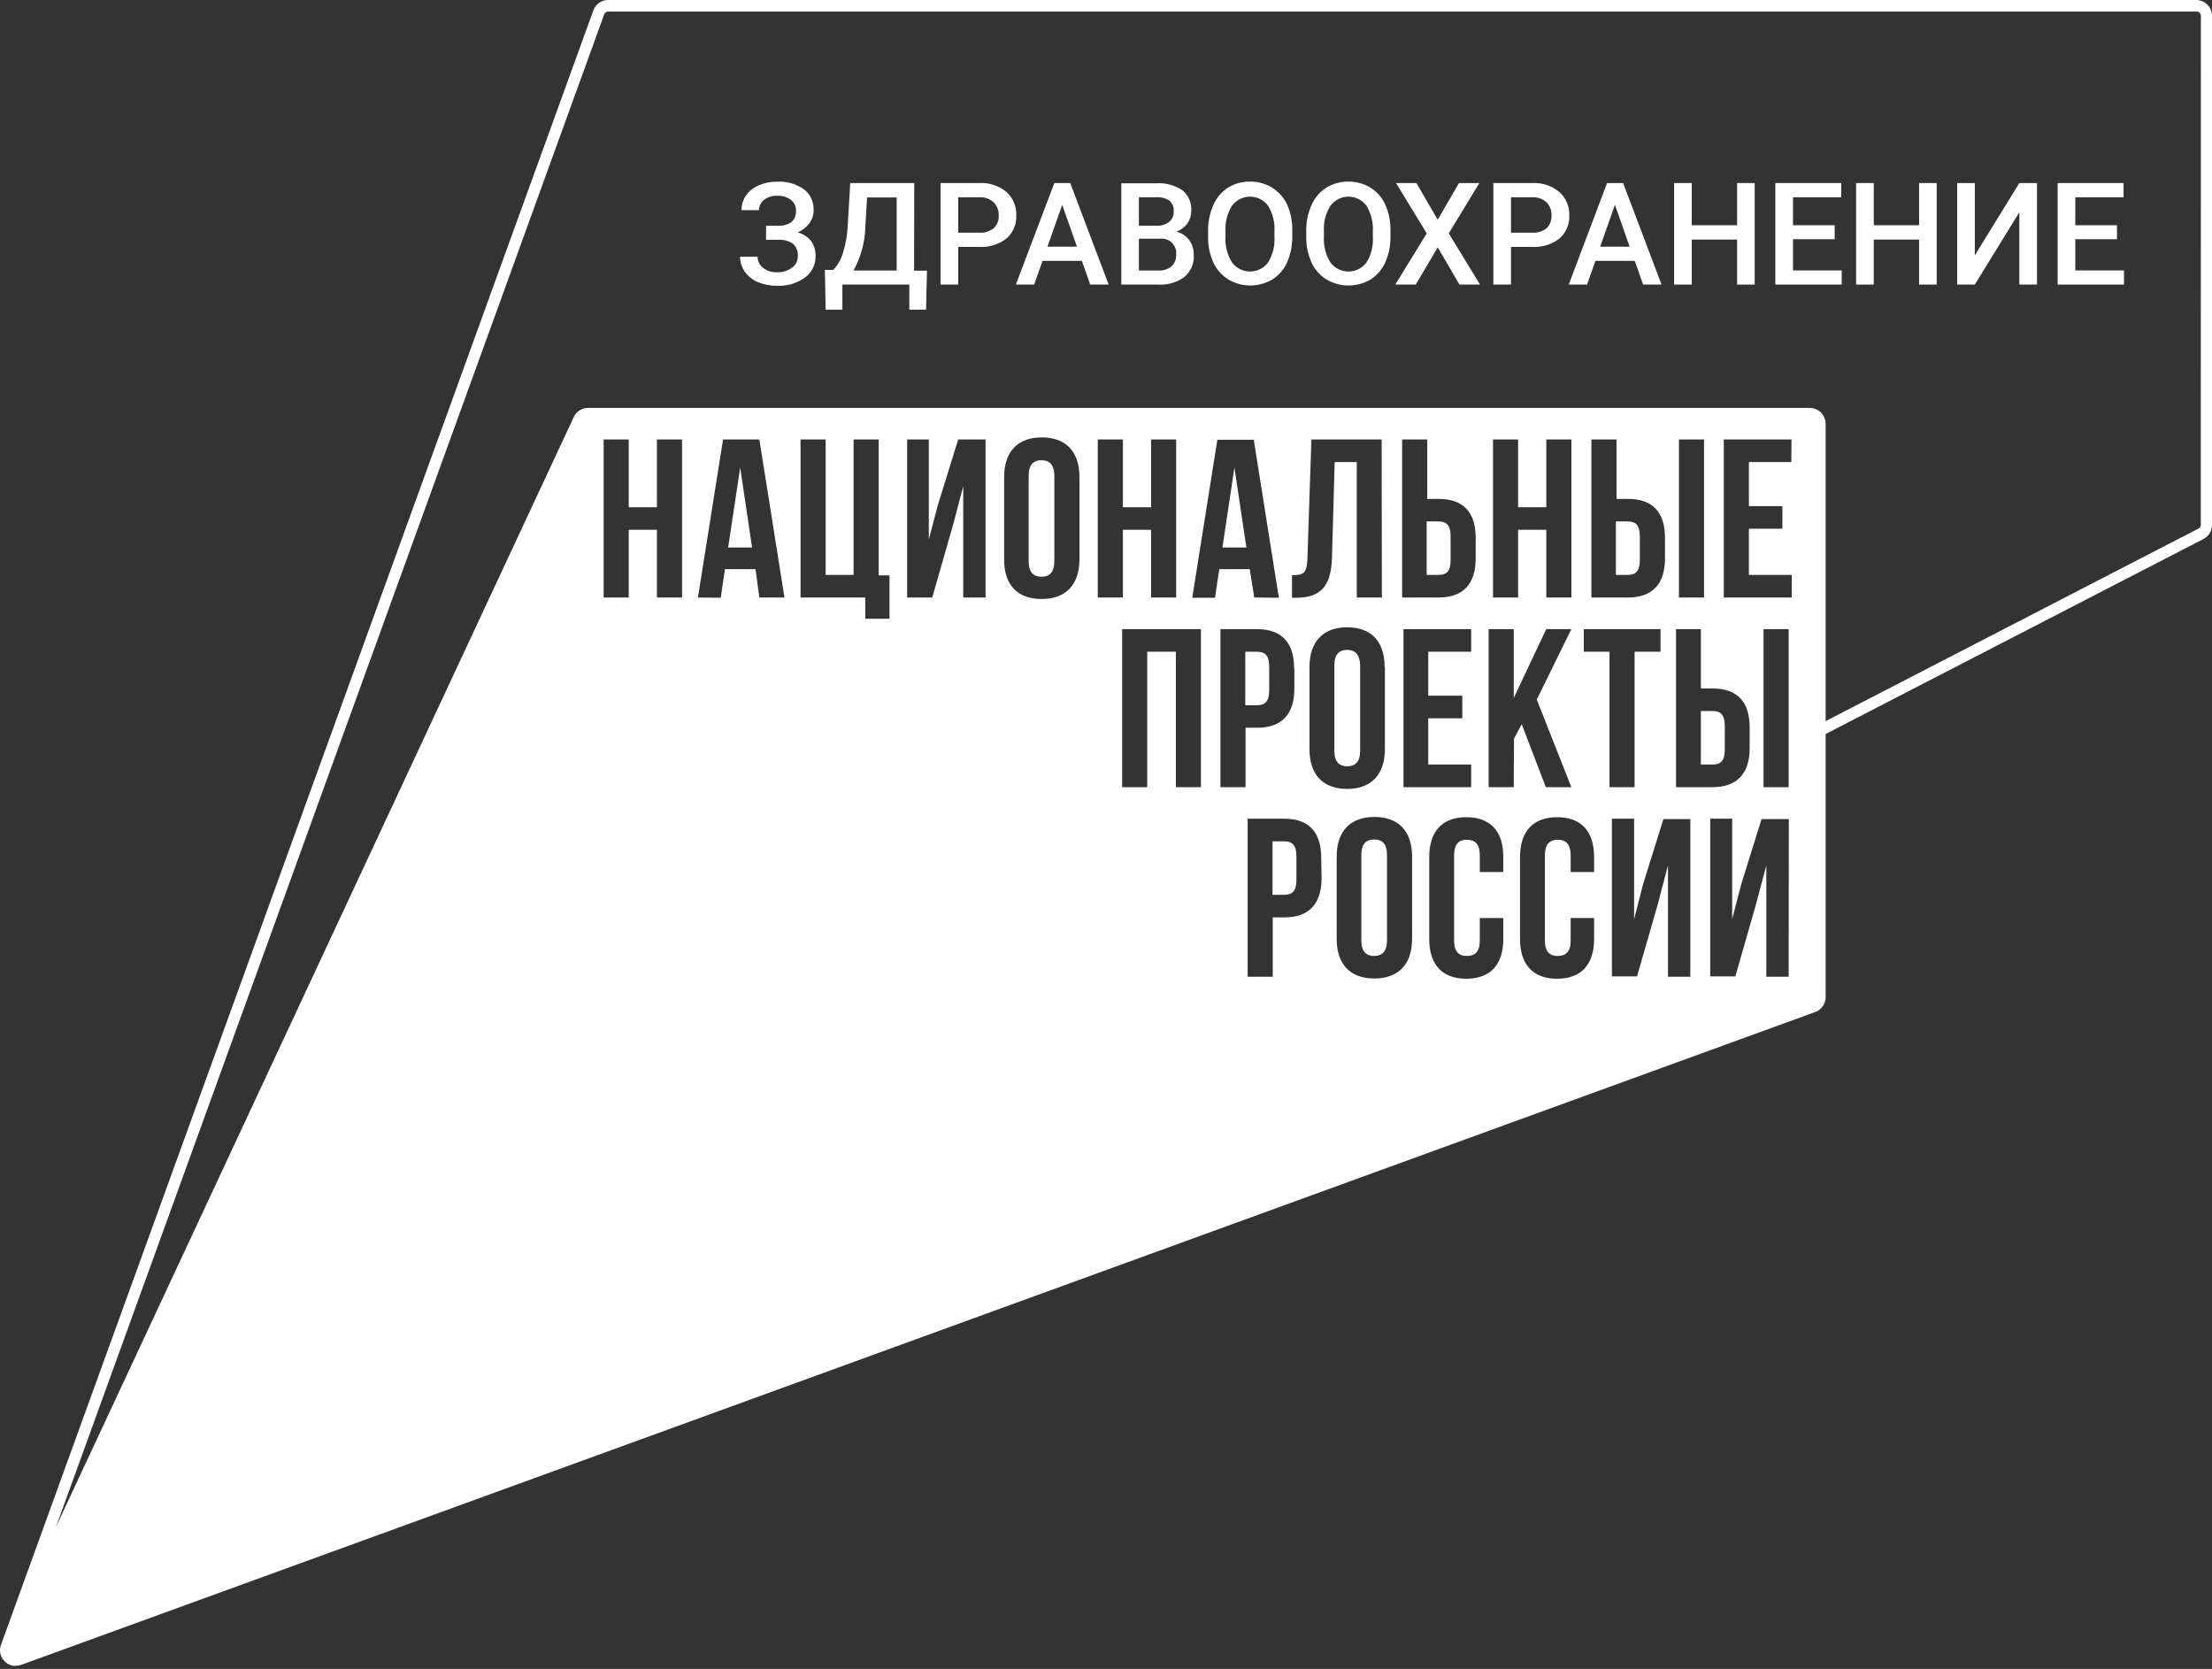 <?xml version="1.0" encoding="UTF-8"?> <svg xmlns="http://www.w3.org/2000/svg" width="171" height="129" viewBox="0 0 171 129" fill="none"><rect x="0" y="0" width="171" height="129" fill="#333333" stroke="none"/> <path d="M97.173 50.375H96.267V54.509H97.173C97.787 54.509 98.117 54.224 98.117 53.351V51.527C98.117 50.653 97.787 50.375 97.173 50.375Z" fill="white"></path> <path d="M99.285 65.028H98.373V69.161H99.285C99.893 69.161 100.223 68.883 100.223 68.01V66.173C100.223 65.338 99.893 65.028 99.285 65.028Z" fill="white"></path> <path d="M106.227 64.885C105.619 64.885 105.238 65.215 105.238 66.088V72.687C105.238 73.554 105.619 73.89 106.227 73.89C106.835 73.89 107.224 73.554 107.224 72.687V66.088C107.224 65.215 106.842 64.885 106.227 64.885Z" fill="white"></path> <path d="M81.507 43.375V36.783C81.507 35.91 81.125 35.573 80.511 35.573C79.896 35.573 79.521 35.91 79.521 36.783V43.375C79.521 44.248 79.903 44.578 80.511 44.578C81.119 44.578 81.507 44.248 81.507 43.375Z" fill="white"></path> <path d="M104.15 50.232C103.541 50.232 103.153 50.562 103.153 51.435V58.027C103.153 58.901 103.541 59.231 104.15 59.231C104.758 59.231 105.146 58.901 105.146 58.027V51.435C105.12 50.562 104.738 50.232 104.15 50.232Z" fill="white"></path> <path d="M110.29 44.436H111.196C111.843 44.436 112.14 44.158 112.14 43.291V41.453C112.14 40.58 111.811 40.302 111.196 40.302H110.29V44.436Z" fill="white"></path> <path d="M57.222 36.136L56.29 42.315H58.14L57.222 36.136Z" fill="white"></path> <path d="M94.503 42.315H96.353L95.428 36.136L94.503 42.315Z" fill="white"></path> <path d="M124.919 44.436H125.831C126.439 44.436 126.769 44.158 126.769 43.291V41.453C126.769 40.58 126.439 40.302 125.831 40.302H124.919V44.436Z" fill="white"></path> <path d="M133.336 57.943V56.112C133.336 55.239 133.006 54.955 132.391 54.955H131.486V59.095H132.391C133.006 59.095 133.336 58.816 133.336 57.943Z" fill="white"></path> <path d="M61.667 17.964C62.027 17.812 62.339 17.566 62.573 17.253C62.783 16.971 62.896 16.628 62.896 16.276C62.914 15.962 62.856 15.649 62.727 15.363C62.597 15.077 62.4 14.826 62.152 14.633C61.54 14.205 60.801 13.998 60.056 14.044C59.578 14.038 59.104 14.132 58.665 14.322C58.27 14.484 57.927 14.753 57.676 15.099C57.441 15.434 57.319 15.835 57.326 16.244H58.678C58.676 16.088 58.711 15.935 58.779 15.795C58.848 15.656 58.948 15.534 59.073 15.441C59.355 15.228 59.703 15.118 60.056 15.131C60.441 15.11 60.822 15.22 61.136 15.441C61.265 15.54 61.368 15.668 61.438 15.814C61.508 15.96 61.542 16.121 61.538 16.282C61.538 17.065 61.059 17.453 60.095 17.453H59.222V18.534H60.16C60.559 18.505 60.958 18.61 61.292 18.831C61.426 18.951 61.531 19.101 61.597 19.268C61.663 19.435 61.69 19.616 61.673 19.795C61.68 19.973 61.641 20.149 61.561 20.307C61.48 20.466 61.361 20.601 61.214 20.701C60.879 20.945 60.47 21.066 60.056 21.044C59.671 21.061 59.292 20.94 58.989 20.701C58.857 20.601 58.75 20.472 58.677 20.324C58.604 20.175 58.567 20.012 58.568 19.847H57.21C57.216 20.256 57.342 20.654 57.572 20.992C57.825 21.351 58.175 21.632 58.581 21.801C59.056 22 59.567 22.099 60.082 22.092C60.852 22.124 61.611 21.896 62.236 21.445C62.498 21.253 62.708 21 62.849 20.708C62.99 20.416 63.057 20.093 63.045 19.769C63.06 19.359 62.937 18.956 62.696 18.624C62.431 18.301 62.071 18.07 61.667 17.964Z" fill="white"></path> <path d="M70.677 14.148H65.728L65.522 17.628C65.479 18.288 65.358 18.939 65.159 19.569C65.016 20.052 64.761 20.496 64.415 20.863H63.768L63.827 23.936H65.12V21.995H70.296V23.936H71.59L71.661 20.921H70.664L70.677 14.148ZM69.319 20.908H65.981C66.564 19.853 66.879 18.672 66.899 17.467L67.029 15.261H69.319V20.908Z" fill="white"></path> <path d="M77.8 14.834C77.207 14.346 76.451 14.101 75.685 14.148H72.709V21.995H74.074V19.084H75.685C76.447 19.13 77.2 18.9 77.807 18.437C78.061 18.214 78.261 17.936 78.392 17.625C78.523 17.313 78.582 16.976 78.564 16.639C78.577 16.3 78.515 15.963 78.383 15.651C78.251 15.339 78.052 15.06 77.8 14.834ZM76.817 17.641C76.504 17.889 76.109 18.012 75.711 17.984H74.074V15.248H75.75C76.142 15.233 76.526 15.372 76.817 15.636C76.948 15.769 77.05 15.928 77.117 16.103C77.184 16.278 77.214 16.465 77.205 16.651C77.218 16.835 77.19 17.019 77.123 17.19C77.055 17.361 76.951 17.515 76.817 17.641Z" fill="white"></path> <path d="M81.506 14.148L78.531 21.995H79.947L80.594 20.164H83.635L84.282 21.995H85.705L82.736 14.148H81.506ZM80.976 19.064L82.115 15.83L83.253 19.064H80.976Z" fill="white"></path> <path d="M90.946 17.907C91.288 17.779 91.585 17.554 91.8 17.26C91.993 16.973 92.094 16.635 92.091 16.29C92.112 15.988 92.059 15.685 91.938 15.408C91.816 15.131 91.629 14.887 91.393 14.698C90.794 14.304 90.083 14.118 89.368 14.168H86.683V21.995H89.549C90.273 22.042 90.99 21.831 91.574 21.4C91.814 21.191 92.003 20.929 92.127 20.635C92.25 20.341 92.305 20.023 92.285 19.705C92.297 19.296 92.174 18.894 91.936 18.56C91.691 18.235 91.342 18.004 90.946 17.907ZM88.042 15.248H89.368C89.732 15.22 90.095 15.31 90.403 15.507C90.519 15.612 90.609 15.743 90.667 15.889C90.724 16.034 90.747 16.192 90.733 16.348C90.741 16.503 90.712 16.657 90.649 16.798C90.586 16.94 90.491 17.065 90.371 17.163C90.084 17.369 89.734 17.47 89.381 17.448H88.042V15.248ZM90.565 20.585C90.282 20.814 89.925 20.929 89.562 20.908H88.042V18.45H89.672C89.842 18.429 90.014 18.447 90.175 18.503C90.337 18.558 90.484 18.65 90.604 18.771C90.725 18.892 90.816 19.04 90.871 19.202C90.926 19.363 90.943 19.536 90.921 19.705C90.93 19.869 90.903 20.033 90.842 20.185C90.78 20.337 90.686 20.474 90.565 20.585Z" fill="white"></path> <path d="M98.328 14.497C97.815 14.187 97.225 14.027 96.626 14.038C96.028 14.026 95.44 14.188 94.931 14.504C94.429 14.83 94.035 15.299 93.799 15.849C93.517 16.486 93.378 17.177 93.392 17.874V18.314C93.383 19 93.524 19.68 93.806 20.306C94.056 20.84 94.456 21.289 94.957 21.6C95.472 21.905 96.06 22.066 96.659 22.066C97.257 22.066 97.845 21.905 98.36 21.6C98.866 21.28 99.264 20.816 99.505 20.268C99.781 19.629 99.915 18.938 99.9 18.243V17.809C99.915 17.115 99.776 16.425 99.492 15.791C99.237 15.257 98.832 14.807 98.328 14.497ZM98.522 18.275C98.57 18.98 98.398 19.683 98.03 20.287C97.868 20.504 97.658 20.68 97.416 20.801C97.174 20.922 96.907 20.986 96.636 20.986C96.365 20.986 96.098 20.922 95.856 20.801C95.614 20.68 95.404 20.504 95.242 20.287C94.871 19.689 94.695 18.991 94.737 18.288V17.835C94.703 17.151 94.882 16.473 95.248 15.895C95.41 15.679 95.619 15.504 95.86 15.383C96.101 15.263 96.367 15.2 96.636 15.2C96.905 15.2 97.171 15.263 97.412 15.383C97.653 15.504 97.862 15.679 98.024 15.895C98.392 16.496 98.566 17.196 98.522 17.9V18.275Z" fill="white"></path> <path d="M105.935 14.498C105.423 14.187 104.833 14.028 104.234 14.038C103.634 14.028 103.043 14.189 102.532 14.504C102.026 14.83 101.628 15.298 101.387 15.85C101.105 16.487 100.966 17.178 100.98 17.874V18.314C100.971 19.001 101.112 19.681 101.394 20.307C101.644 20.84 102.044 21.29 102.545 21.601C103.062 21.906 103.65 22.067 104.25 22.067C104.85 22.067 105.438 21.906 105.954 21.601C106.457 21.278 106.853 20.814 107.093 20.268C107.371 19.63 107.508 18.939 107.494 18.243V17.81C107.504 17.115 107.363 16.426 107.08 15.791C106.832 15.258 106.434 14.809 105.935 14.498ZM106.129 18.276C106.177 18.981 106.005 19.684 105.638 20.287C105.475 20.504 105.265 20.68 105.023 20.802C104.781 20.923 104.514 20.986 104.243 20.986C103.973 20.986 103.706 20.923 103.464 20.802C103.222 20.68 103.011 20.504 102.849 20.287C102.479 19.689 102.303 18.991 102.345 18.288V17.836C102.311 17.151 102.489 16.474 102.856 15.895C103.017 15.679 103.227 15.504 103.468 15.384C103.708 15.263 103.974 15.2 104.243 15.2C104.513 15.2 104.778 15.263 105.019 15.384C105.26 15.504 105.47 15.679 105.631 15.895C105.999 16.496 106.173 17.197 106.129 17.9V18.276Z" fill="white"></path> <path d="M114.364 14.148H112.786L111.143 16.982L109.493 14.148H107.921L110.295 18.036L107.863 21.995H109.448L111.143 19.116L112.825 21.995H114.416L111.997 18.036L114.364 14.148Z" fill="white"></path> <path d="M120.536 14.834C119.951 14.35 119.205 14.105 118.447 14.148H115.445V21.995H116.81V19.084H118.434C119.196 19.13 119.949 18.9 120.556 18.437C120.81 18.214 121.01 17.936 121.141 17.625C121.272 17.313 121.331 16.976 121.313 16.639C121.325 16.299 121.262 15.961 121.128 15.649C120.993 15.336 120.791 15.058 120.536 14.834ZM119.559 17.641C119.244 17.889 118.847 18.011 118.447 17.984H116.81V15.248H118.486C118.879 15.232 119.262 15.371 119.553 15.636C119.684 15.769 119.786 15.928 119.853 16.103C119.92 16.278 119.95 16.465 119.941 16.651C119.951 16.834 119.922 17.017 119.856 17.187C119.791 17.358 119.689 17.513 119.559 17.641Z" fill="white"></path> <path d="M124.235 14.148L121.272 21.995H122.689L123.336 20.164H126.376L127.023 21.995H128.447L125.477 14.148H124.235ZM123.705 19.064L124.843 15.83L125.982 19.064H123.705Z" fill="white"></path> <path d="M134.288 17.409H130.782V14.148H129.417V21.995H130.782V18.515H134.288V21.995H135.647V14.148H134.288V17.409Z" fill="white"></path> <path d="M138.609 18.489H141.831V17.409H138.609V15.248H142.335V14.148H137.244V21.995H142.374V20.902H138.609V18.489Z" fill="white"></path> <path d="M148.358 17.409H144.852V14.148H143.487V21.995H144.852V18.515H148.358V21.995H149.717V14.148H148.358V17.409Z" fill="white"></path> <path d="M152.664 19.737V14.148H151.299V21.995H152.664L156.105 16.406V21.995H157.47V14.148H156.105L152.664 19.737Z" fill="white"></path> <path d="M160.432 18.489H163.654V17.409H160.432V15.248H164.165V14.148H159.067V21.995H164.197V20.902H160.432V18.489Z" fill="white"></path> <path d="M169.816 1.11078e-05H47.014C46.769 -0.001 46.53 0.072 46.328 0.209C46.126 0.347 45.97 0.542 45.882 0.77L0.087 127.105C0.002 127.314 -0.021 127.543 0.019 127.765C0.059 127.987 0.161 128.193 0.313 128.36L0.352 128.405C0.41 128.462 0.473 128.514 0.54 128.56L0.624 128.618L0.818 128.702L1.025 128.754C1.089 128.761 1.154 128.761 1.219 128.754C1.362 128.755 1.505 128.731 1.639 128.683L140.324 78.224C140.56 78.137 140.763 77.981 140.908 77.775C141.052 77.569 141.131 77.324 141.132 77.073V56.734L170.353 41.654C170.551 41.548 170.716 41.389 170.831 41.195C170.945 41.001 171.003 40.78 171 40.555V1.223C171 0.905 170.877 0.6 170.656 0.372C170.435 0.143 170.134 0.01 169.816 1.11078e-05ZM50.785 39.209V33.969H52.726V46.183H50.785V40.949H48.605V46.183H46.664V33.969H48.605V39.209H50.785ZM53.955 46.183L55.896 33.969H58.703L60.644 46.183H58.703L58.406 43.99H56.044L55.715 46.202L53.955 46.183ZM65.987 44.436V33.969H67.928V44.475H68.763V47.826H66.893V46.183H61.886V33.969H63.827V44.436H65.987ZM72.508 39.015L74.074 33.969H76.189V46.183H74.462V37.585L73.673 40.581L72.068 46.183H70.128V33.969H71.803V41.7L72.508 39.015ZM77.625 43.252V36.874C77.625 34.933 78.654 33.807 80.536 33.807C82.419 33.807 83.448 34.933 83.448 36.874V43.226C83.448 45.167 82.419 46.299 80.53 46.299C78.641 46.299 77.625 45.206 77.625 43.252ZM88.985 39.209V33.969H90.926V46.183H88.985V40.949H86.805V46.183H84.864V33.969H86.805V39.209H88.985ZM106.827 46.183H104.886V35.716H103.178L102.971 43.097C102.9 45.329 102.098 46.202 100.177 46.202H99.879V44.456C100.752 44.456 101.03 44.333 101.069 43.201L101.38 33.969H106.807L106.827 46.183ZM107.06 51.559V57.905C107.06 59.846 106.025 60.978 104.142 60.978C102.26 60.978 101.231 59.858 101.231 57.905V51.559C101.231 49.618 102.26 48.486 104.142 48.486C106.025 48.486 107.04 49.605 107.04 51.559H107.06ZM100.06 51.643V53.234C100.06 55.175 99.116 56.249 97.194 56.249H96.289V60.842H94.348V48.628H97.175C99.096 48.628 100.041 49.689 100.041 51.643H100.06ZM96.961 46.183L96.612 43.99H94.257L93.927 46.202H92.168L94.109 33.989H96.923L98.863 46.202L96.961 46.183ZM92.841 48.628V60.842H90.9V50.375H88.688V60.842H86.747V48.628H92.841ZM102.163 67.887C102.163 69.827 101.218 70.908 99.303 70.908H98.391V75.494H96.45V63.281H99.277C101.218 63.281 102.137 64.348 102.137 66.302L102.163 67.887ZM109.162 72.564C109.162 74.504 108.134 75.63 106.245 75.63C104.356 75.63 103.333 74.517 103.333 72.564V66.211C103.333 64.27 104.362 63.145 106.245 63.145C108.127 63.145 109.162 64.257 109.162 66.211V72.564ZM111.213 38.562C113.154 38.562 114.079 39.623 114.079 41.577V43.168C114.079 45.109 113.134 46.183 111.213 46.183H108.392V33.969H110.333V38.562H111.213ZM113.044 53.771V55.518H110.411V59.095H113.729V60.842H108.496V48.628H113.729V50.375H110.411V53.771H113.044ZM116.213 67.401H114.396V66.108C114.396 65.234 114.014 64.904 113.399 64.904C112.785 64.904 112.41 65.234 112.41 66.108V72.706C112.41 73.573 112.791 73.89 113.399 73.89C114.007 73.89 114.396 73.573 114.396 72.706V70.959H116.213V72.583C116.213 74.524 115.237 75.65 113.354 75.65C111.472 75.65 110.488 74.537 110.488 72.583V66.231C110.488 64.29 111.465 63.164 113.354 63.164C115.243 63.164 116.213 64.277 116.213 66.231V67.401ZM117.022 60.842H115.081V48.628H117.022V53.946L119.532 48.628H121.473L118.801 54.069L121.473 60.842H119.5L117.637 55.971L117.041 57.09L117.022 60.842ZM119.539 39.209V33.969H121.479V46.183H119.539V40.949H117.358V46.183H115.418V33.969H117.358V39.209H119.539ZM123.232 67.401H121.421V66.108C121.421 65.234 121.033 64.904 120.425 64.904C119.817 64.904 119.429 65.234 119.429 66.108V72.706C119.429 73.573 119.817 73.89 120.425 73.89C121.033 73.89 121.421 73.573 121.421 72.706V70.959H123.232V72.583C123.232 74.524 122.256 75.65 120.373 75.65C118.491 75.65 117.507 74.537 117.507 72.583V66.231C117.507 64.29 118.491 63.164 120.373 63.164C122.256 63.164 123.232 64.277 123.232 66.231V67.401ZM122.437 50.375V48.628H128.369V50.375H126.363V60.842H124.423V50.375H122.437ZM125.852 38.562C127.793 38.562 128.712 39.623 128.712 41.577V43.168C128.712 45.109 127.767 46.183 125.852 46.183H123.025V33.969H124.966V38.562H125.852ZM130.672 75.494H128.945V66.89L128.162 69.866L126.551 75.468H124.61V63.281H126.325V71.043L127.017 68.352L128.589 63.313H130.672V75.494ZM131.487 48.628V53.215H132.393C134.333 53.215 135.258 54.276 135.258 56.236V57.821C135.258 59.761 134.314 60.842 132.393 60.842H129.566V48.628H131.487ZM129.792 46.183V33.969H131.733V46.183H129.792ZM138.273 75.494H136.546V66.89L135.757 69.866L134.152 75.468H132.211V63.281H133.906V71.043L134.605 68.352L136.177 63.313H138.286L138.273 75.494ZM138.273 60.842H136.332V48.628H138.273V60.842ZM138.48 35.716H135.2V39.119H137.788V40.865H135.2V44.436H138.512V46.183H133.259V33.969H138.493L138.48 35.716ZM170.133 40.555C170.135 40.618 170.119 40.681 170.085 40.735C170.052 40.789 170.003 40.832 169.946 40.859L141.132 55.738V32.753C141.132 32.429 141.004 32.118 140.774 31.888C140.545 31.659 140.234 31.53 139.91 31.53H45.461C45.228 31.528 45 31.594 44.803 31.719C44.607 31.844 44.451 32.023 44.355 32.236L4.324 118.028L46.71 1.106C46.733 1.044 46.775 0.991 46.829 0.953C46.883 0.915 46.947 0.894 47.014 0.893H169.816C169.859 0.893 169.902 0.901 169.942 0.918C169.981 0.935 170.017 0.959 170.047 0.99C170.077 1.02 170.101 1.057 170.117 1.097C170.133 1.137 170.141 1.18 170.14 1.223L170.133 40.555Z" fill="white"></path> </svg> 